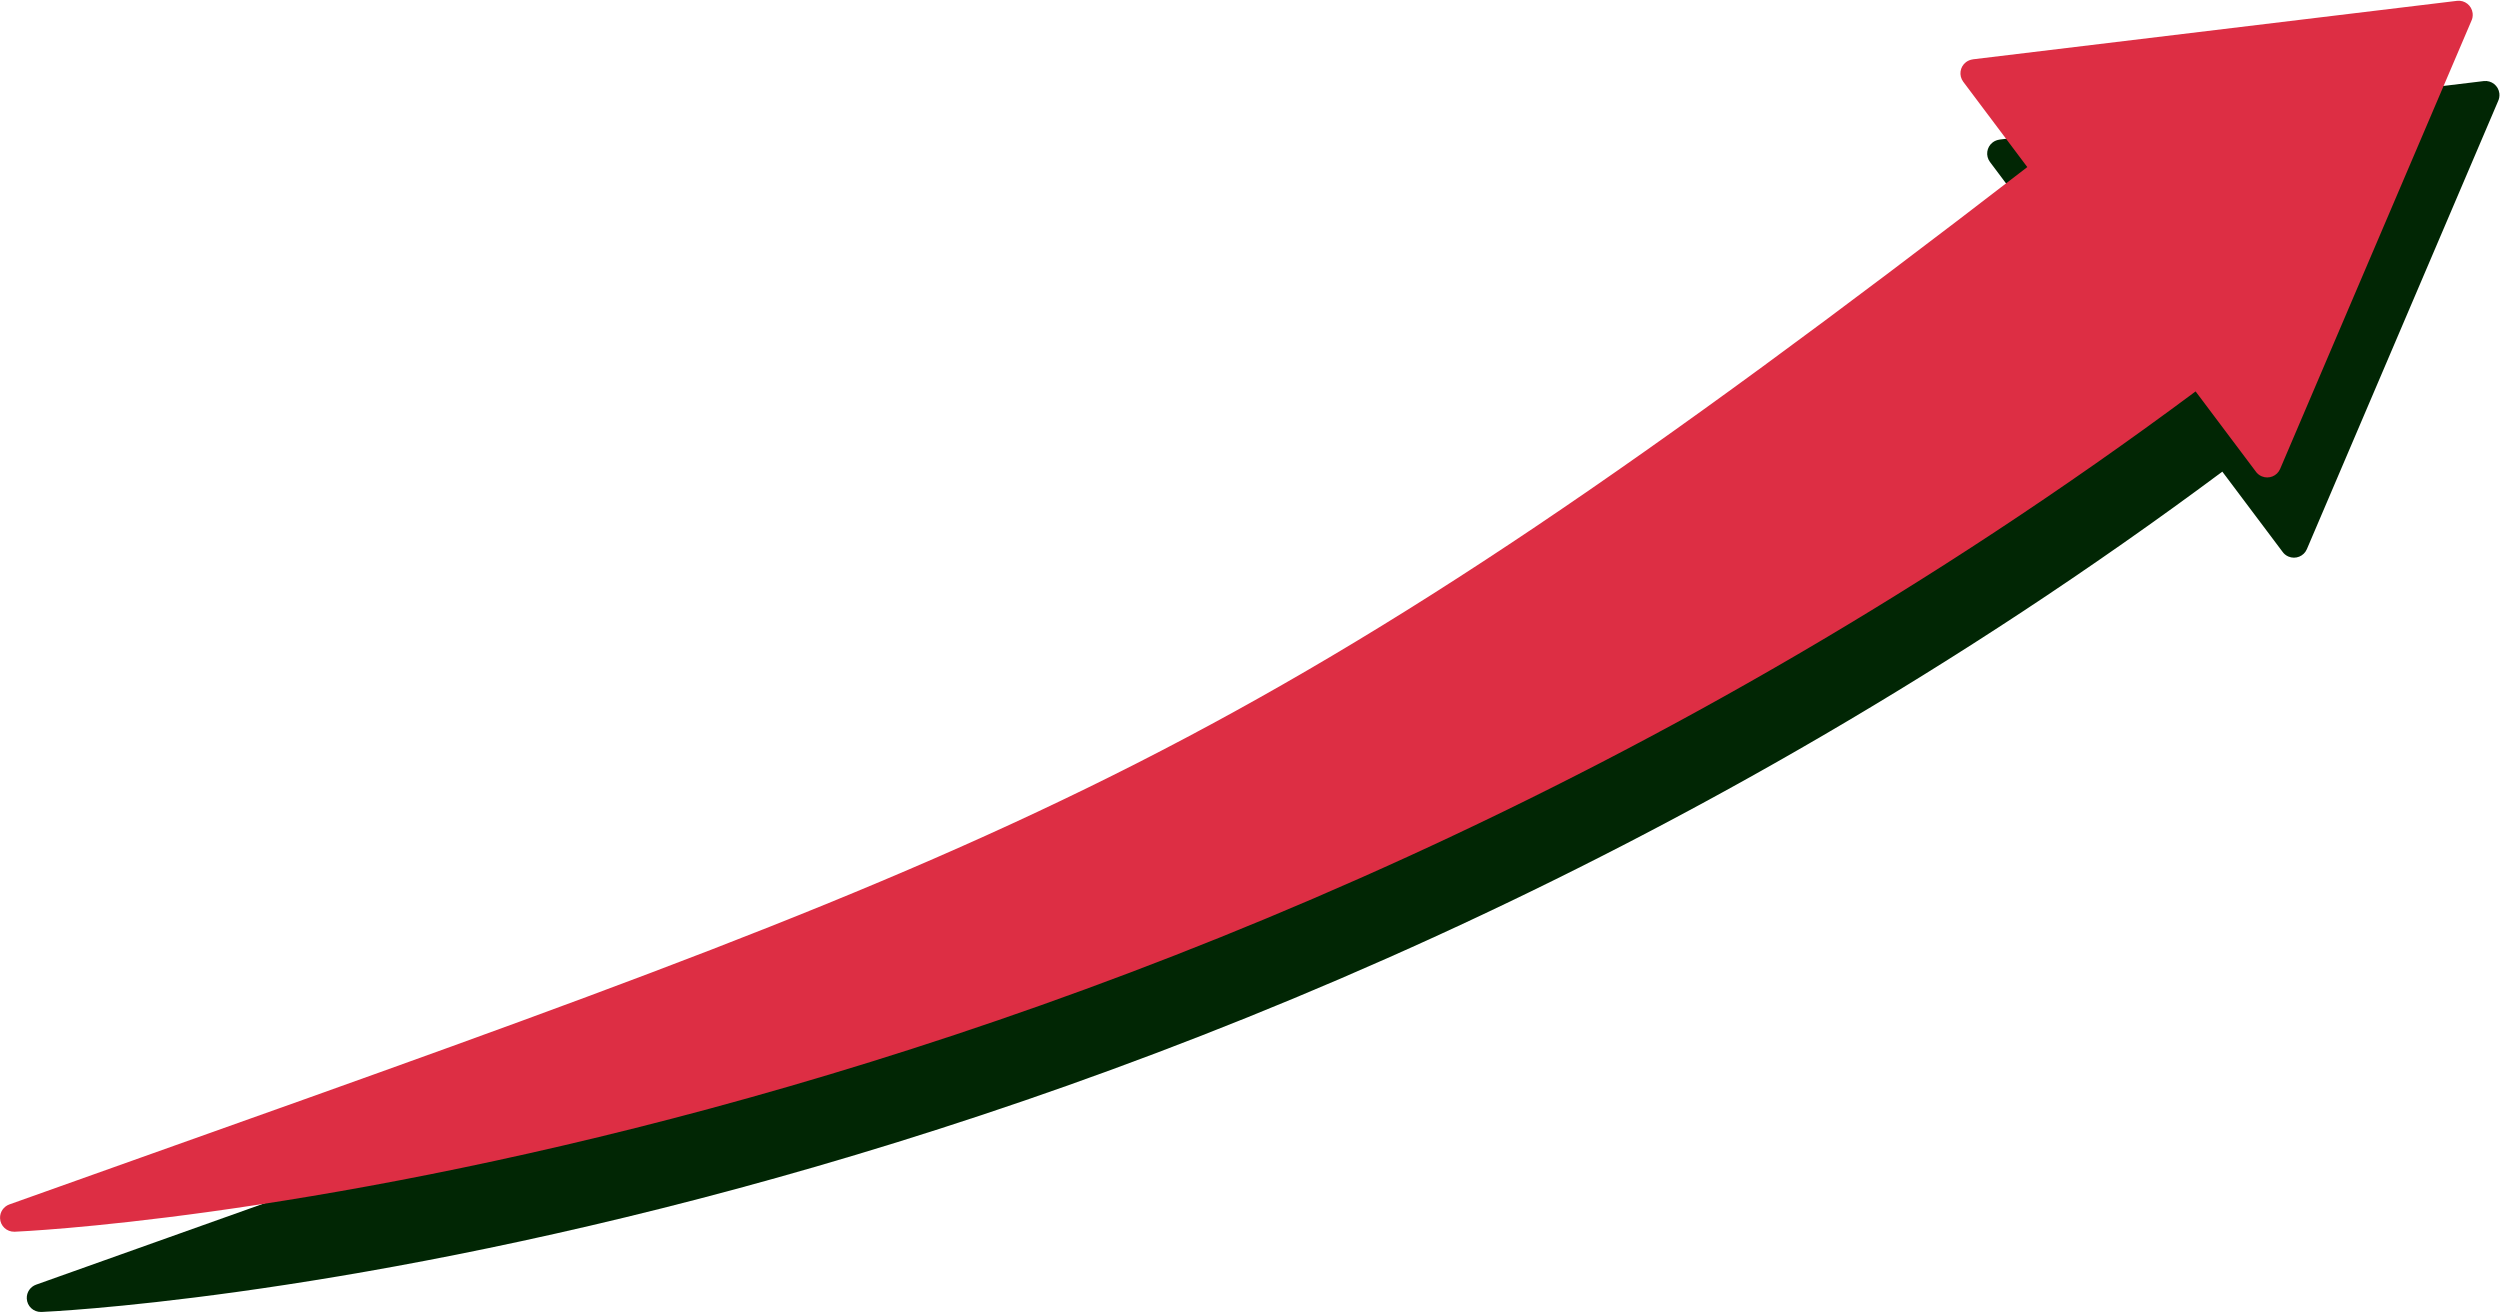 <?xml version="1.0" encoding="UTF-8" standalone="no"?><svg xmlns="http://www.w3.org/2000/svg" xmlns:xlink="http://www.w3.org/1999/xlink" fill="#000000" height="249.9" preserveAspectRatio="xMidYMid meet" version="1" viewBox="12.0 125.0 476.1 249.9" width="476.1" zoomAndPan="magnify"><g><g id="change1_1"><path d="M435.22,214.82C232.54,365.65,22.3,374.74,19.9,374.85l-0.08,0c-1.45,0.03-2.67-1.11-2.72-2.57 c-0.05-1.2,0.7-2.25,1.78-2.63c8.69-3.1,17.07-6.08,25.15-8.96c172.93-61.51,212.58-75.63,359.14-188.59l-12.2-16.25 c-0.88-1.18-0.65-2.85,0.53-3.74c0.39-0.29,0.84-0.46,1.29-0.52l0-0.01l92.22-11.14c1.47-0.17,2.8,0.88,2.97,2.35 c0.06,0.53-0.04,1.05-0.25,1.49l-36.41,85.3c-0.58,1.36-2.15,1.99-3.51,1.41c-0.5-0.21-0.9-0.56-1.18-0.98L435.22,214.82z" fill="#012604"/></g><g id="change2_1"><path d="M430.13,199.54C227.44,350.37,17.21,359.46,14.81,359.57l-0.08,0c-1.45,0.03-2.67-1.11-2.72-2.57 c-0.05-1.2,0.71-2.25,1.78-2.63c8.69-3.1,17.07-6.08,25.15-8.96c172.93-61.51,212.58-75.63,359.14-188.59l-12.2-16.25 c-0.88-1.18-0.65-2.85,0.53-3.74c0.39-0.29,0.84-0.46,1.29-0.52l0-0.01l92.22-11.14c1.47-0.17,2.8,0.88,2.97,2.35 c0.06,0.53-0.03,1.05-0.25,1.49l-36.41,85.3c-0.58,1.36-2.15,1.99-3.51,1.41c-0.5-0.21-0.9-0.56-1.18-0.98L430.13,199.54z" fill="#dd2e44"/></g></g></svg>